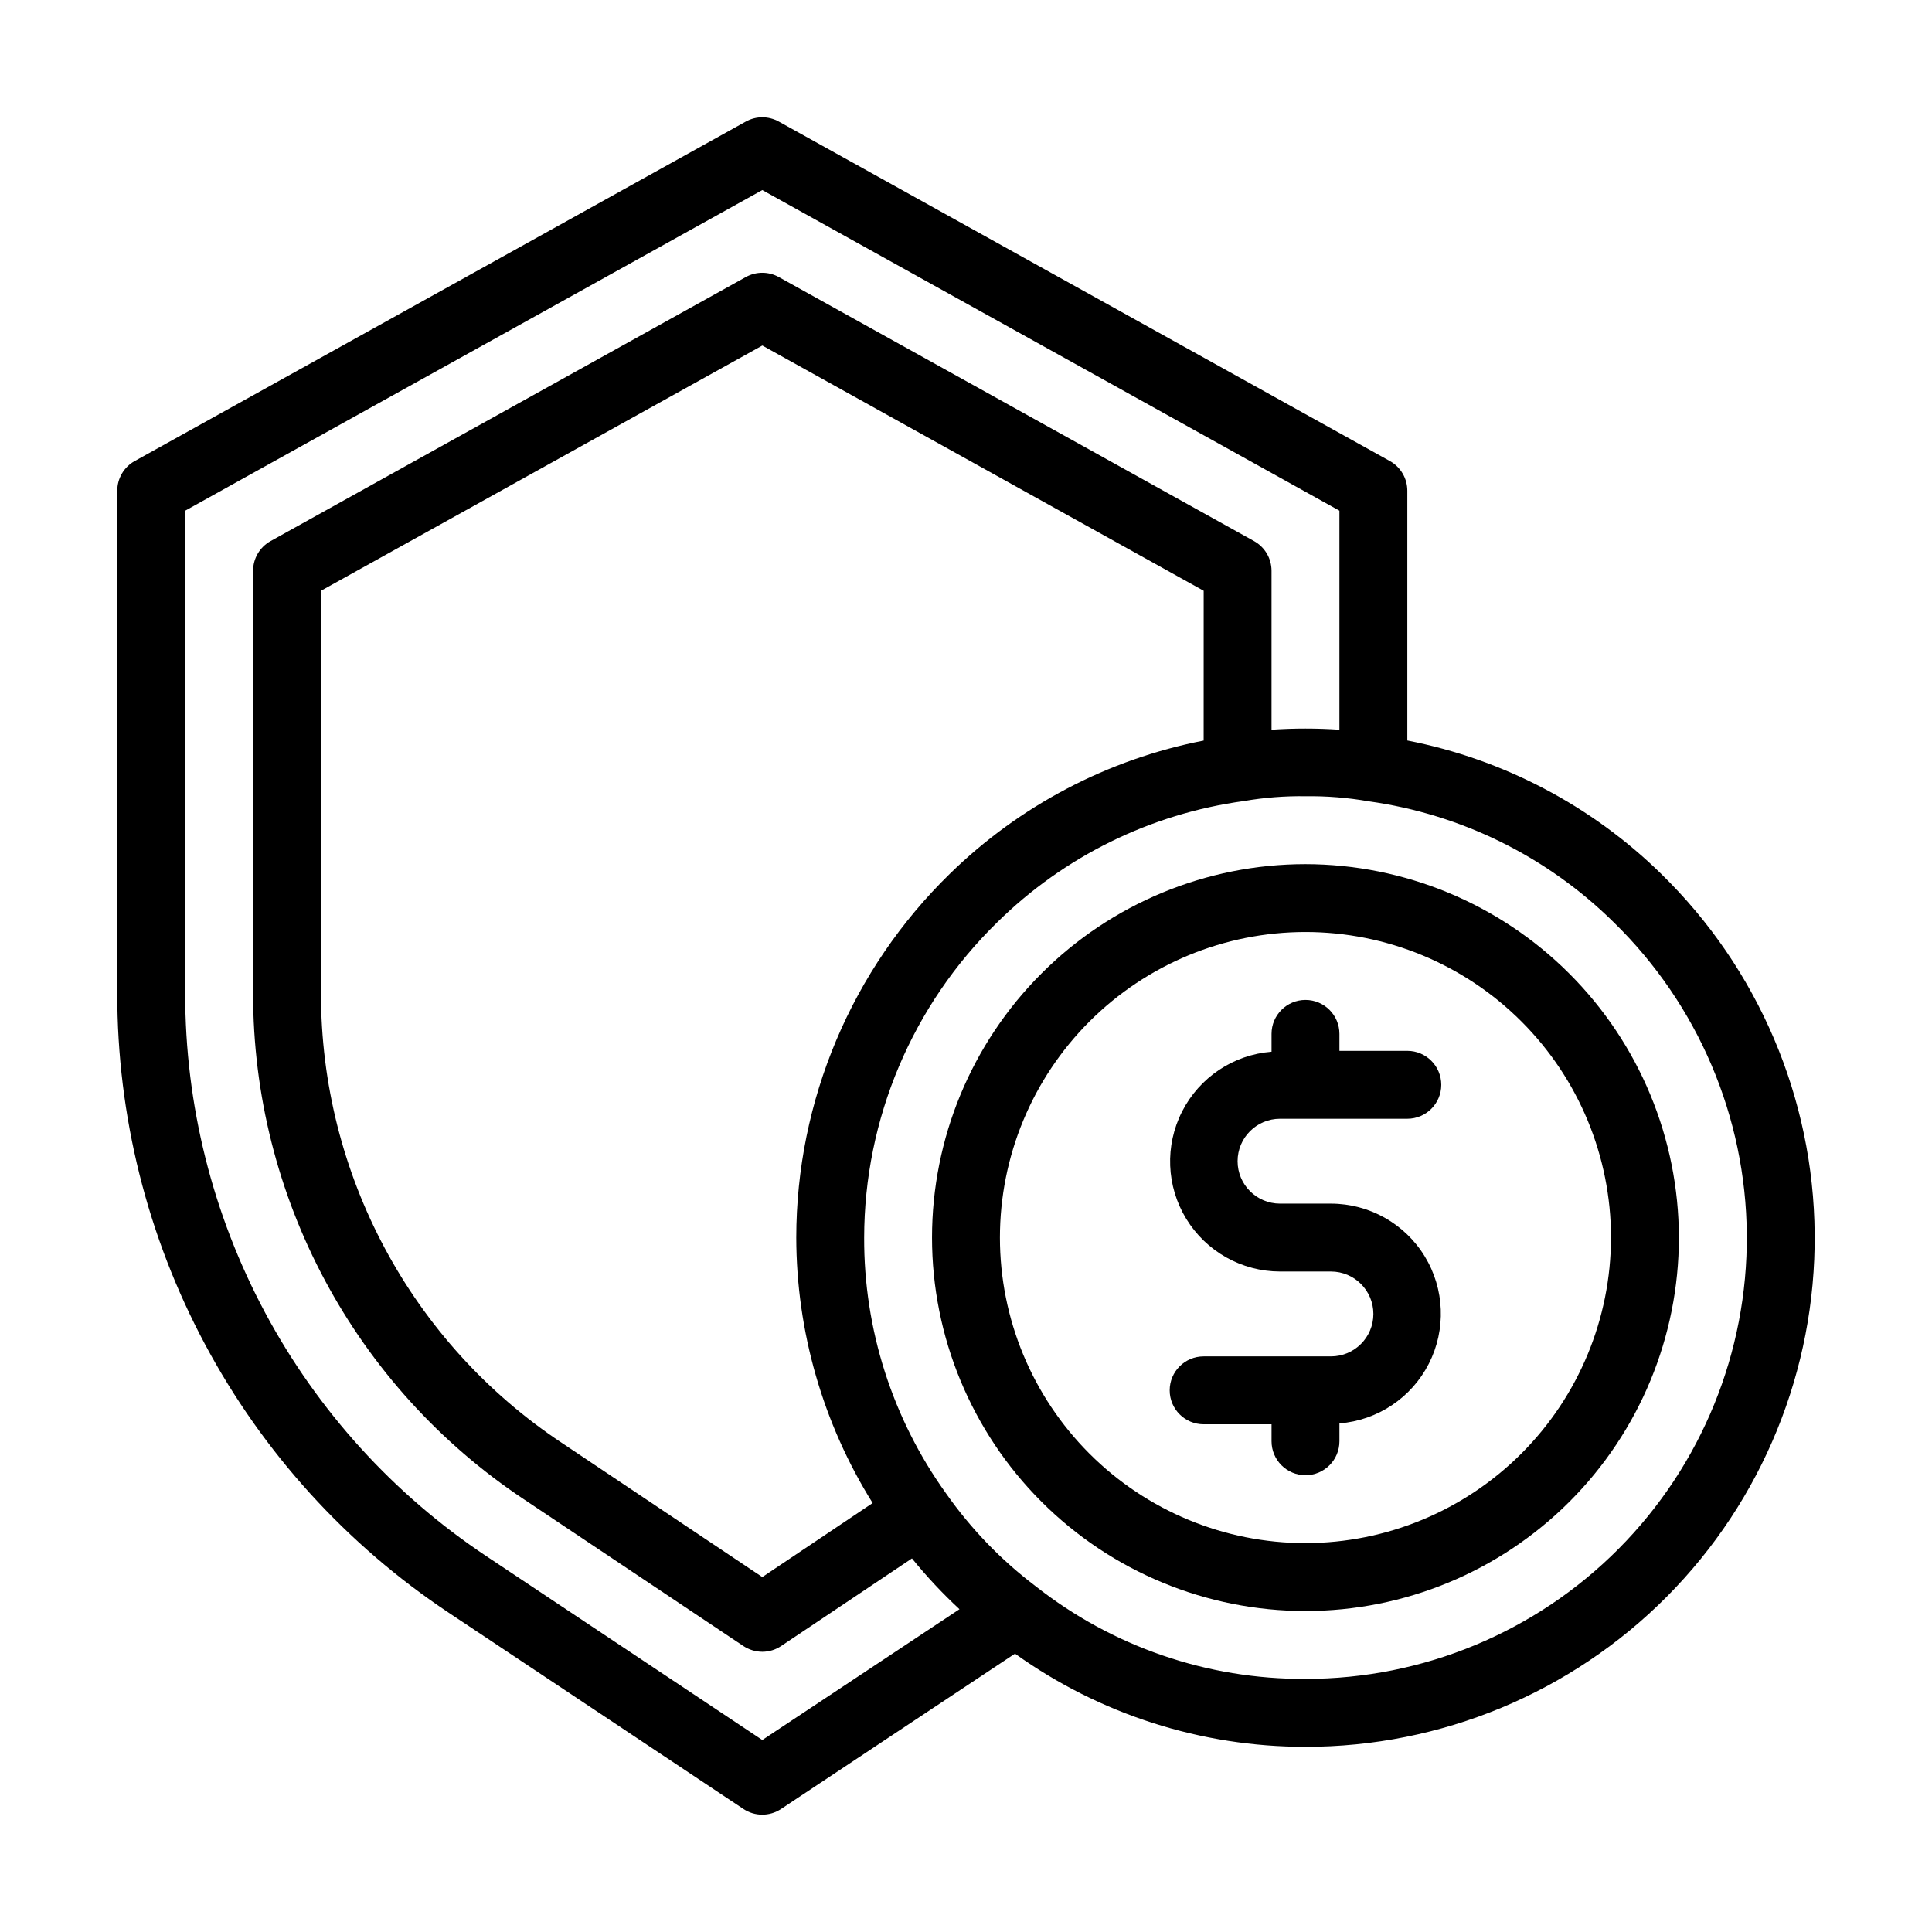 <?xml version="1.0" encoding="UTF-8"?>
<!-- Uploaded to: ICON Repo, www.svgrepo.com, Generator: ICON Repo Mixer Tools -->
<svg fill="#000000" width="800px" height="800px" version="1.1" viewBox="144 144 512 512" xmlns="http://www.w3.org/2000/svg">
 <g>
  <path d="m483.22 440.48h33.734c4.969 0 8.996-4.027 8.996-8.996s-4.027-9-8.996-9h-17.992v-4.496c0-4.969-4.027-8.996-8.996-8.996s-8.996 4.027-8.996 8.996v4.731c-10.113 0.797-19.086 6.789-23.695 15.824-4.609 9.035-4.191 19.816 1.102 28.473 5.293 8.652 14.699 13.934 24.844 13.949h13.496-0.004c6.211 0 11.246 5.035 11.246 11.246 0 6.211-5.035 11.246-11.246 11.246h-33.734c-4.969 0-9 4.027-9 8.996s4.031 8.996 9 8.996h17.992v4.496c0 4.969 4.027 9 8.996 9s8.996-4.031 8.996-9v-4.731c10.113-0.797 19.086-6.789 23.695-15.824 4.606-9.035 4.191-19.816-1.102-28.469-5.293-8.656-14.699-13.938-24.844-13.949h-13.496 0.004c-6.211 0-11.246-5.035-11.246-11.246 0-6.211 5.035-11.246 11.246-11.246z"/>
  <path d="m489.96 373.01c-26.246 0-51.418 10.426-69.977 28.988-18.559 18.559-28.988 43.73-28.988 69.977s10.43 51.418 28.988 69.977c18.559 18.559 43.73 28.984 69.977 28.984s51.418-10.426 69.977-28.984c18.559-18.559 28.984-43.73 28.984-69.977-0.031-26.238-10.469-51.391-29.02-69.941-18.555-18.551-43.707-28.988-69.941-29.023zm0 179.93c-21.477 0-42.07-8.531-57.254-23.715-15.184-15.188-23.715-35.781-23.715-57.254 0-21.477 8.531-42.07 23.715-57.254 15.184-15.188 35.777-23.719 57.254-23.719 21.473 0 42.07 8.531 57.254 23.719 15.184 15.184 23.715 35.777 23.715 57.254-0.023 21.465-8.562 42.047-23.742 57.227-15.18 15.18-35.762 23.719-57.227 23.742z"/>
  <path d="m584.23 375.58c-18.488-18.105-41.879-30.391-67.277-35.34v-66.195c0-3.266-1.77-6.277-4.625-7.863l-161.94-89.965c-2.719-1.512-6.023-1.512-8.742 0l-161.94 89.965h-0.004c-2.856 1.586-4.625 4.598-4.625 7.863v133.15c-0.039 32.496 7.965 64.496 23.297 93.145 15.328 28.652 37.512 53.062 64.566 71.062l78.09 52c3.016 2 6.934 2 9.949 0l62.004-41.168c22.445 16.074 49.367 24.711 76.977 24.688 35.965 0.031 70.453-14.305 95.797-39.828 25.344-25.52 39.438-60.109 39.148-96.074-0.285-35.965-14.934-70.324-40.68-95.438zm-238.21 229.54-73.09-48.691c-24.59-16.355-44.75-38.543-58.684-64.582-13.93-26.039-21.203-55.121-21.168-84.652v-127.86l152.94-84.965 152.94 84.965v58.047c-5.992-0.406-12.004-0.406-17.992 0v-42.105c0.004-3.273-1.766-6.289-4.625-7.879l-125.95-69.977c-2.719-1.512-6.023-1.512-8.742 0l-125.95 69.977c-2.859 1.59-4.633 4.606-4.625 7.879v111.92c-0.07 53.93 26.895 104.31 71.809 134.16l58.137 38.867c1.488 0.977 3.227 1.5 5.004 1.512 1.781-0.004 3.523-0.535 5-1.531l34.656-23.211c3.875 4.777 8.086 9.277 12.594 13.461zm116.96-264.86c-25.379 4.945-48.754 17.211-67.242 35.285-26.012 25.344-40.691 60.109-40.719 96.426 0.047 24.879 7.059 49.25 20.242 70.352l-29.238 19.613-53.133-35.555c-39.922-26.508-63.887-71.27-63.824-119.19v-106.63l116.96-64.988 116.96 64.992zm26.988 248.66c-25.984 0.152-51.242-8.543-71.633-24.648-9.098-6.894-17.066-15.164-23.625-24.508-14.195-19.75-21.789-43.477-21.699-67.797 0.043-31.457 12.754-61.57 35.266-83.543 17.746-17.492 40.684-28.77 65.371-32.137 5.391-0.93 10.852-1.355 16.32-1.277 5.613-0.074 11.223 0.379 16.75 1.348 24.555 3.414 47.344 14.676 64.977 32.102 22.301 21.77 34.98 51.547 35.223 82.711 0.238 31.164-11.977 61.133-33.938 83.242-21.961 22.113-51.848 34.535-83.012 34.508z"/>
 </g>
</svg>